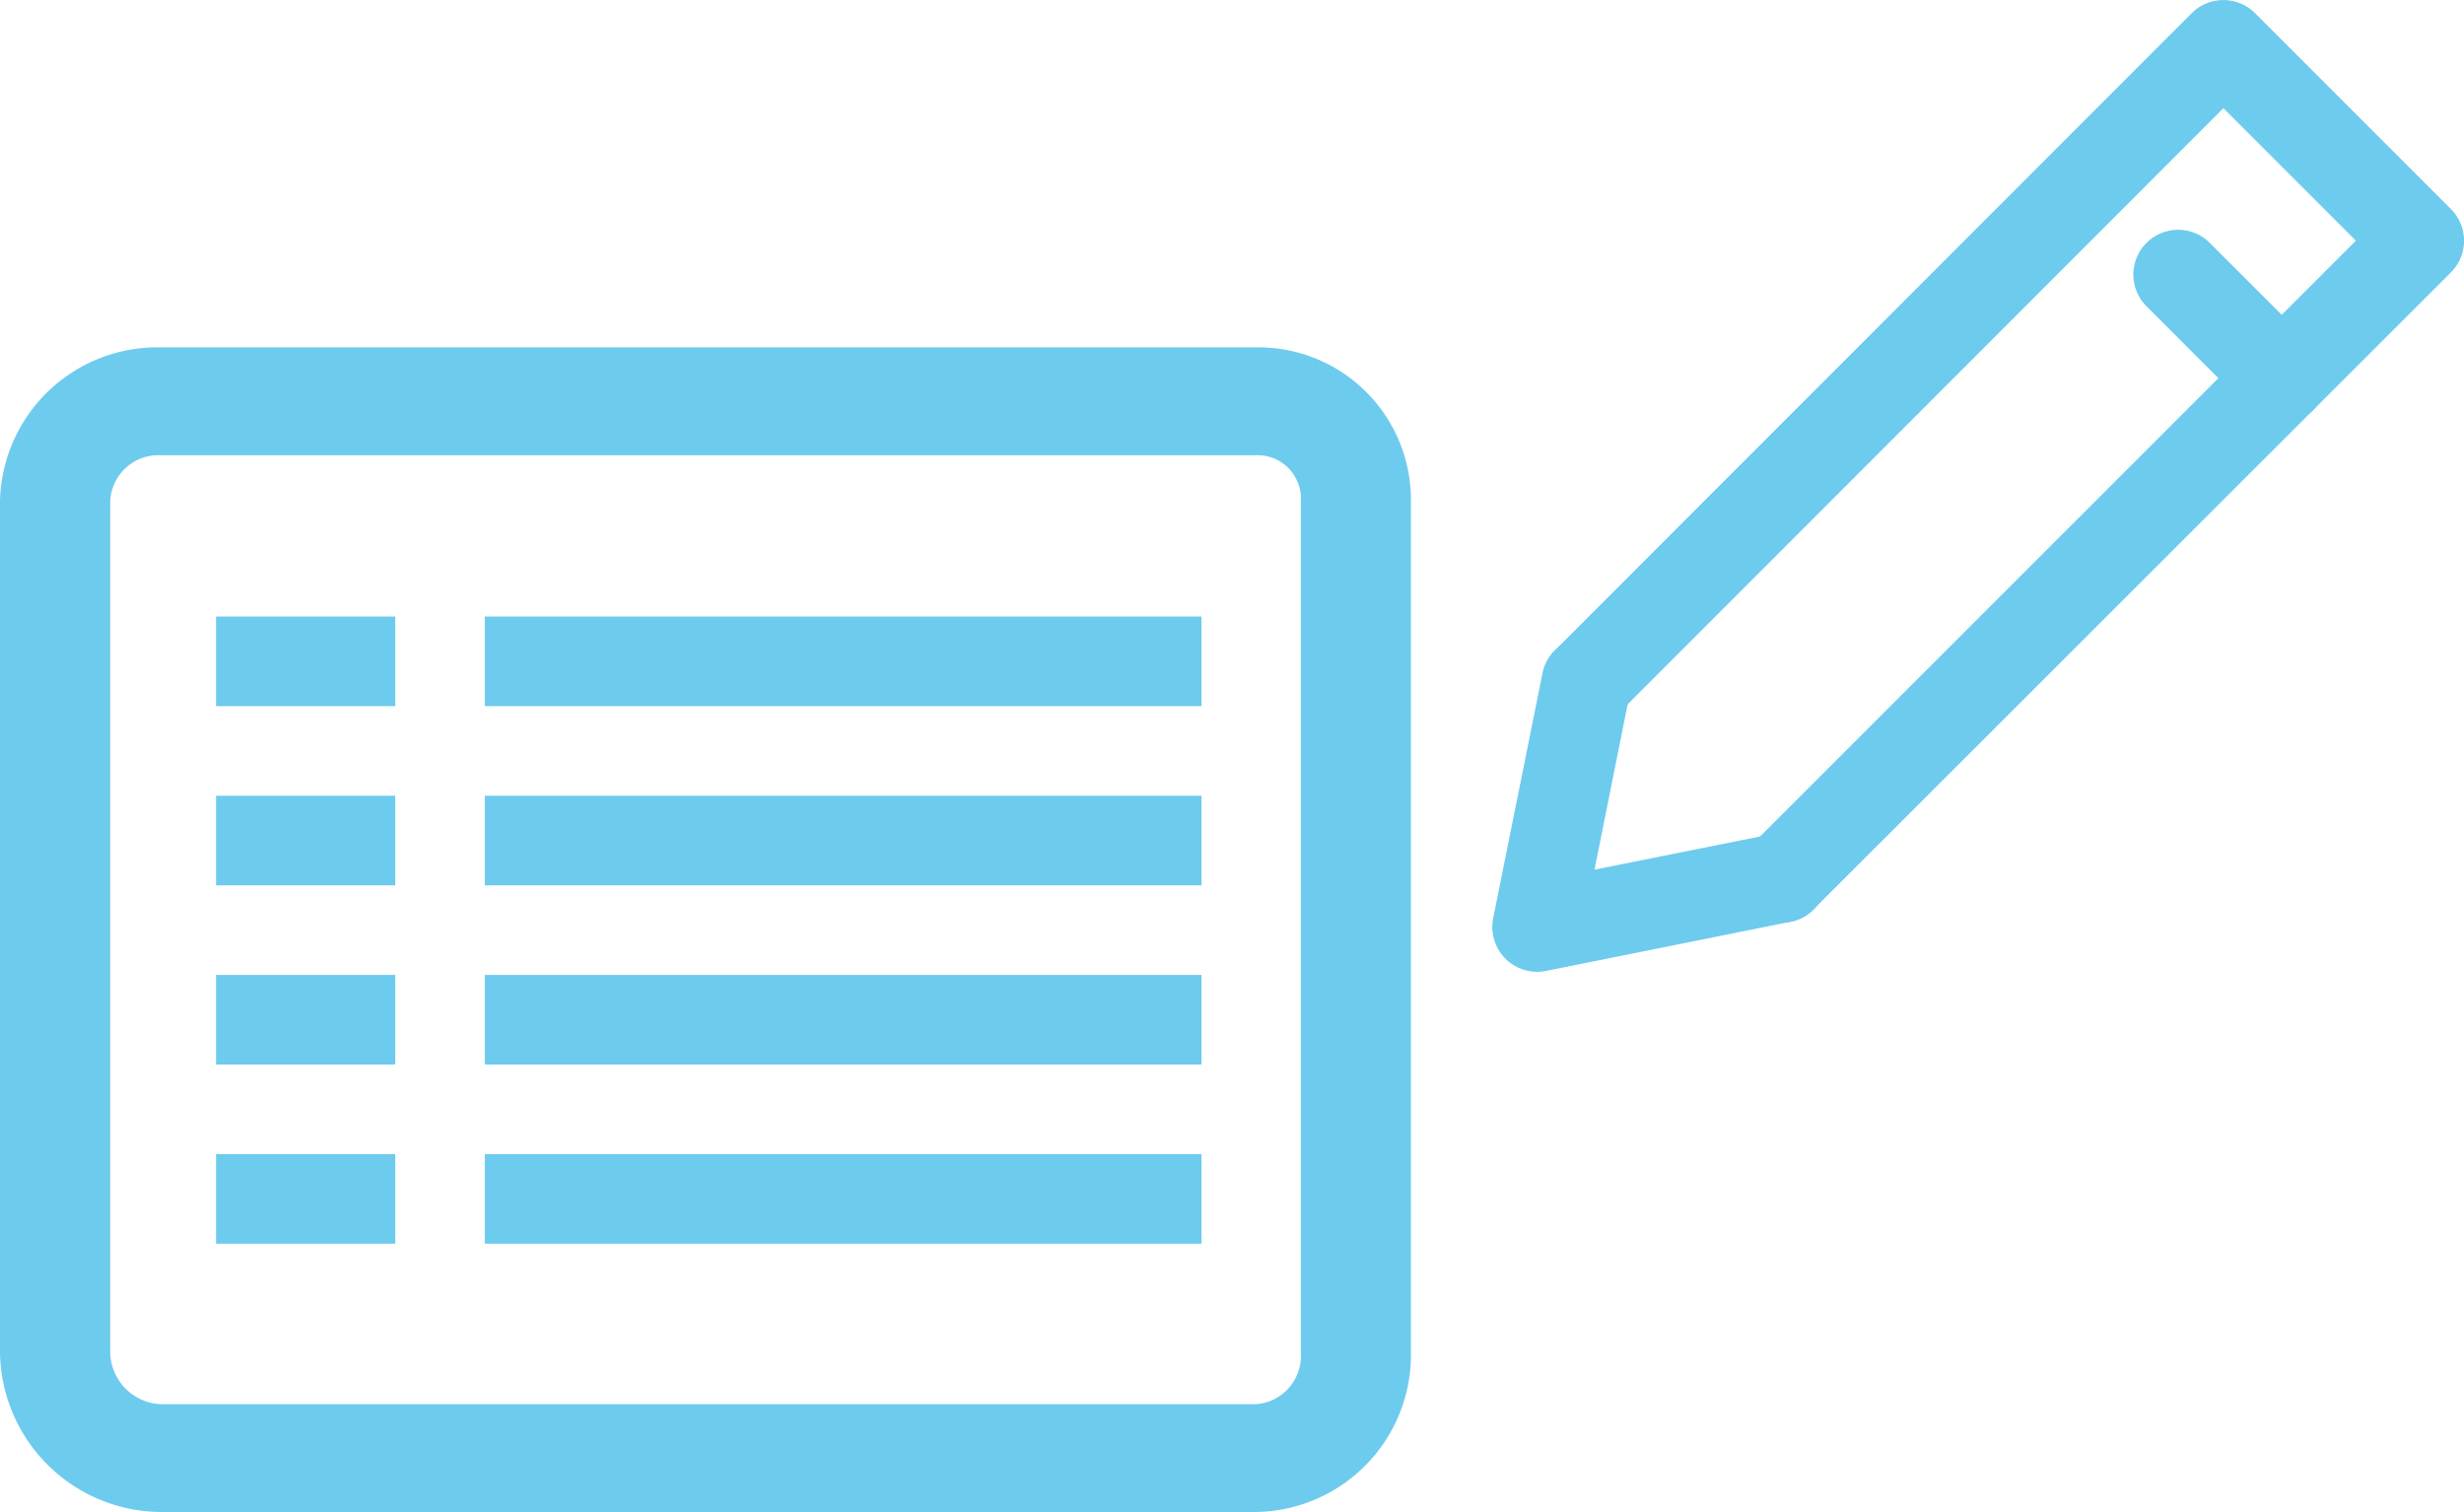 <svg xmlns="http://www.w3.org/2000/svg" width="55.012" height="33.755" viewBox="0 0 55.012 33.755">
  <g id="icon_update06" transform="translate(-140.121 -131.745)">
    <g id="グループ_5115" data-name="グループ 5115" transform="translate(-627.129 -4525)">
      <g id="グループ_5085" data-name="グループ 5085" transform="translate(-72.426 315.078)">
        <path id="線_193" data-name="線 193" d="M4,1H0V-1H4Z" transform="translate(844.5 4356.432)" fill="#6dcbed"/>
        <path id="線_243" data-name="線 243" d="M4,1H0V-1H4Z" transform="translate(844.5 4360.432)" fill="#6dcbed"/>
        <path id="線_245" data-name="線 245" d="M4,1H0V-1H4Z" transform="translate(844.5 4364.432)" fill="#6dcbed"/>
        <path id="線_247" data-name="線 247" d="M4,1H0V-1H4Z" transform="translate(844.5 4368.432)" fill="#6dcbed"/>
        <path id="線_197" data-name="線 197" d="M16,1H0V-1H16Z" transform="translate(850.5 4356.432)" fill="#6dcbed"/>
        <path id="線_242" data-name="線 242" d="M16,1H0V-1H16Z" transform="translate(850.5 4360.432)" fill="#6dcbed"/>
        <path id="線_244" data-name="線 244" d="M16,1H0V-1H16Z" transform="translate(850.5 4364.432)" fill="#6dcbed"/>
        <path id="線_246" data-name="線 246" d="M16,1H0V-1H16Z" transform="translate(850.5 4368.432)" fill="#6dcbed"/>
      </g>
      <g id="XMLID_312_" transform="translate(767.25 4664.5)">
        <path id="XMLID_338_" d="M66.582,120H42.12A1.086,1.086,0,0,0,41,121.046v19.442a1.194,1.194,0,0,0,1.12,1.169H66.582a1.1,1.1,0,0,0,1-1.169V121.046A.98.98,0,0,0,66.582,120Z" transform="translate(-38.539 -117.539)" fill="none"/>
        <path id="XMLID_341_" d="M29.043,80H4.581A3.513,3.513,0,0,0,1,83.431v19.019A3.615,3.615,0,0,0,4.581,106H29.043a3.51,3.51,0,0,0,3.458-3.551V83.431A3.407,3.407,0,0,0,29.043,80Zm1,22.449a1.079,1.079,0,0,1-1,1.144H4.581a1.18,1.18,0,0,1-1.12-1.144V83.431a1.076,1.076,0,0,1,1.12-1.023H29.043a.968.968,0,0,1,1,1.023v19.019Z" transform="translate(-1 -80)" fill="#6dcbed"/>
      </g>
    </g>
    <g id="_737_pe_h" data-name="737_pe_h" transform="translate(172.121 129.842)">
      <path id="パス_8472" data-name="パス 8472" d="M11,25.358a1,1,0,0,1-.707-1.707L23.813,10.132,20.855,7.174,7.337,20.7a1,1,0,0,1-1.414-1.414L20.148,5.053a1,1,0,0,1,1.414,0l4.373,4.373a1,1,0,0,1,0,1.414L11.7,25.065A1,1,0,0,1,11,25.358Z" transform="translate(-3.215 -2.856)" fill="#6dcbed"/>
      <path id="パス_8473" data-name="パス 8473" d="M4.5,39.854a1,1,0,0,1-.98-1.2l1.1-5.464a1,1,0,0,1,1.961.394l-.8,3.991,3.991-.8a1,1,0,0,1,.394,1.961L4.7,39.835A1,1,0,0,1,4.5,39.854Z" transform="translate(-2.182 -16.256)" fill="#6dcbed"/>
      <path id="線_633" data-name="線 633" d="M2.312,3.312a1,1,0,0,1-.707-.293L-.707.707a1,1,0,0,1,0-1.414,1,1,0,0,1,1.414,0L3.02,1.605a1,1,0,0,1-.707,1.707Z" transform="translate(16.63 8.033)" fill="#6dcbed"/>
    </g>
  </g>
</svg>
